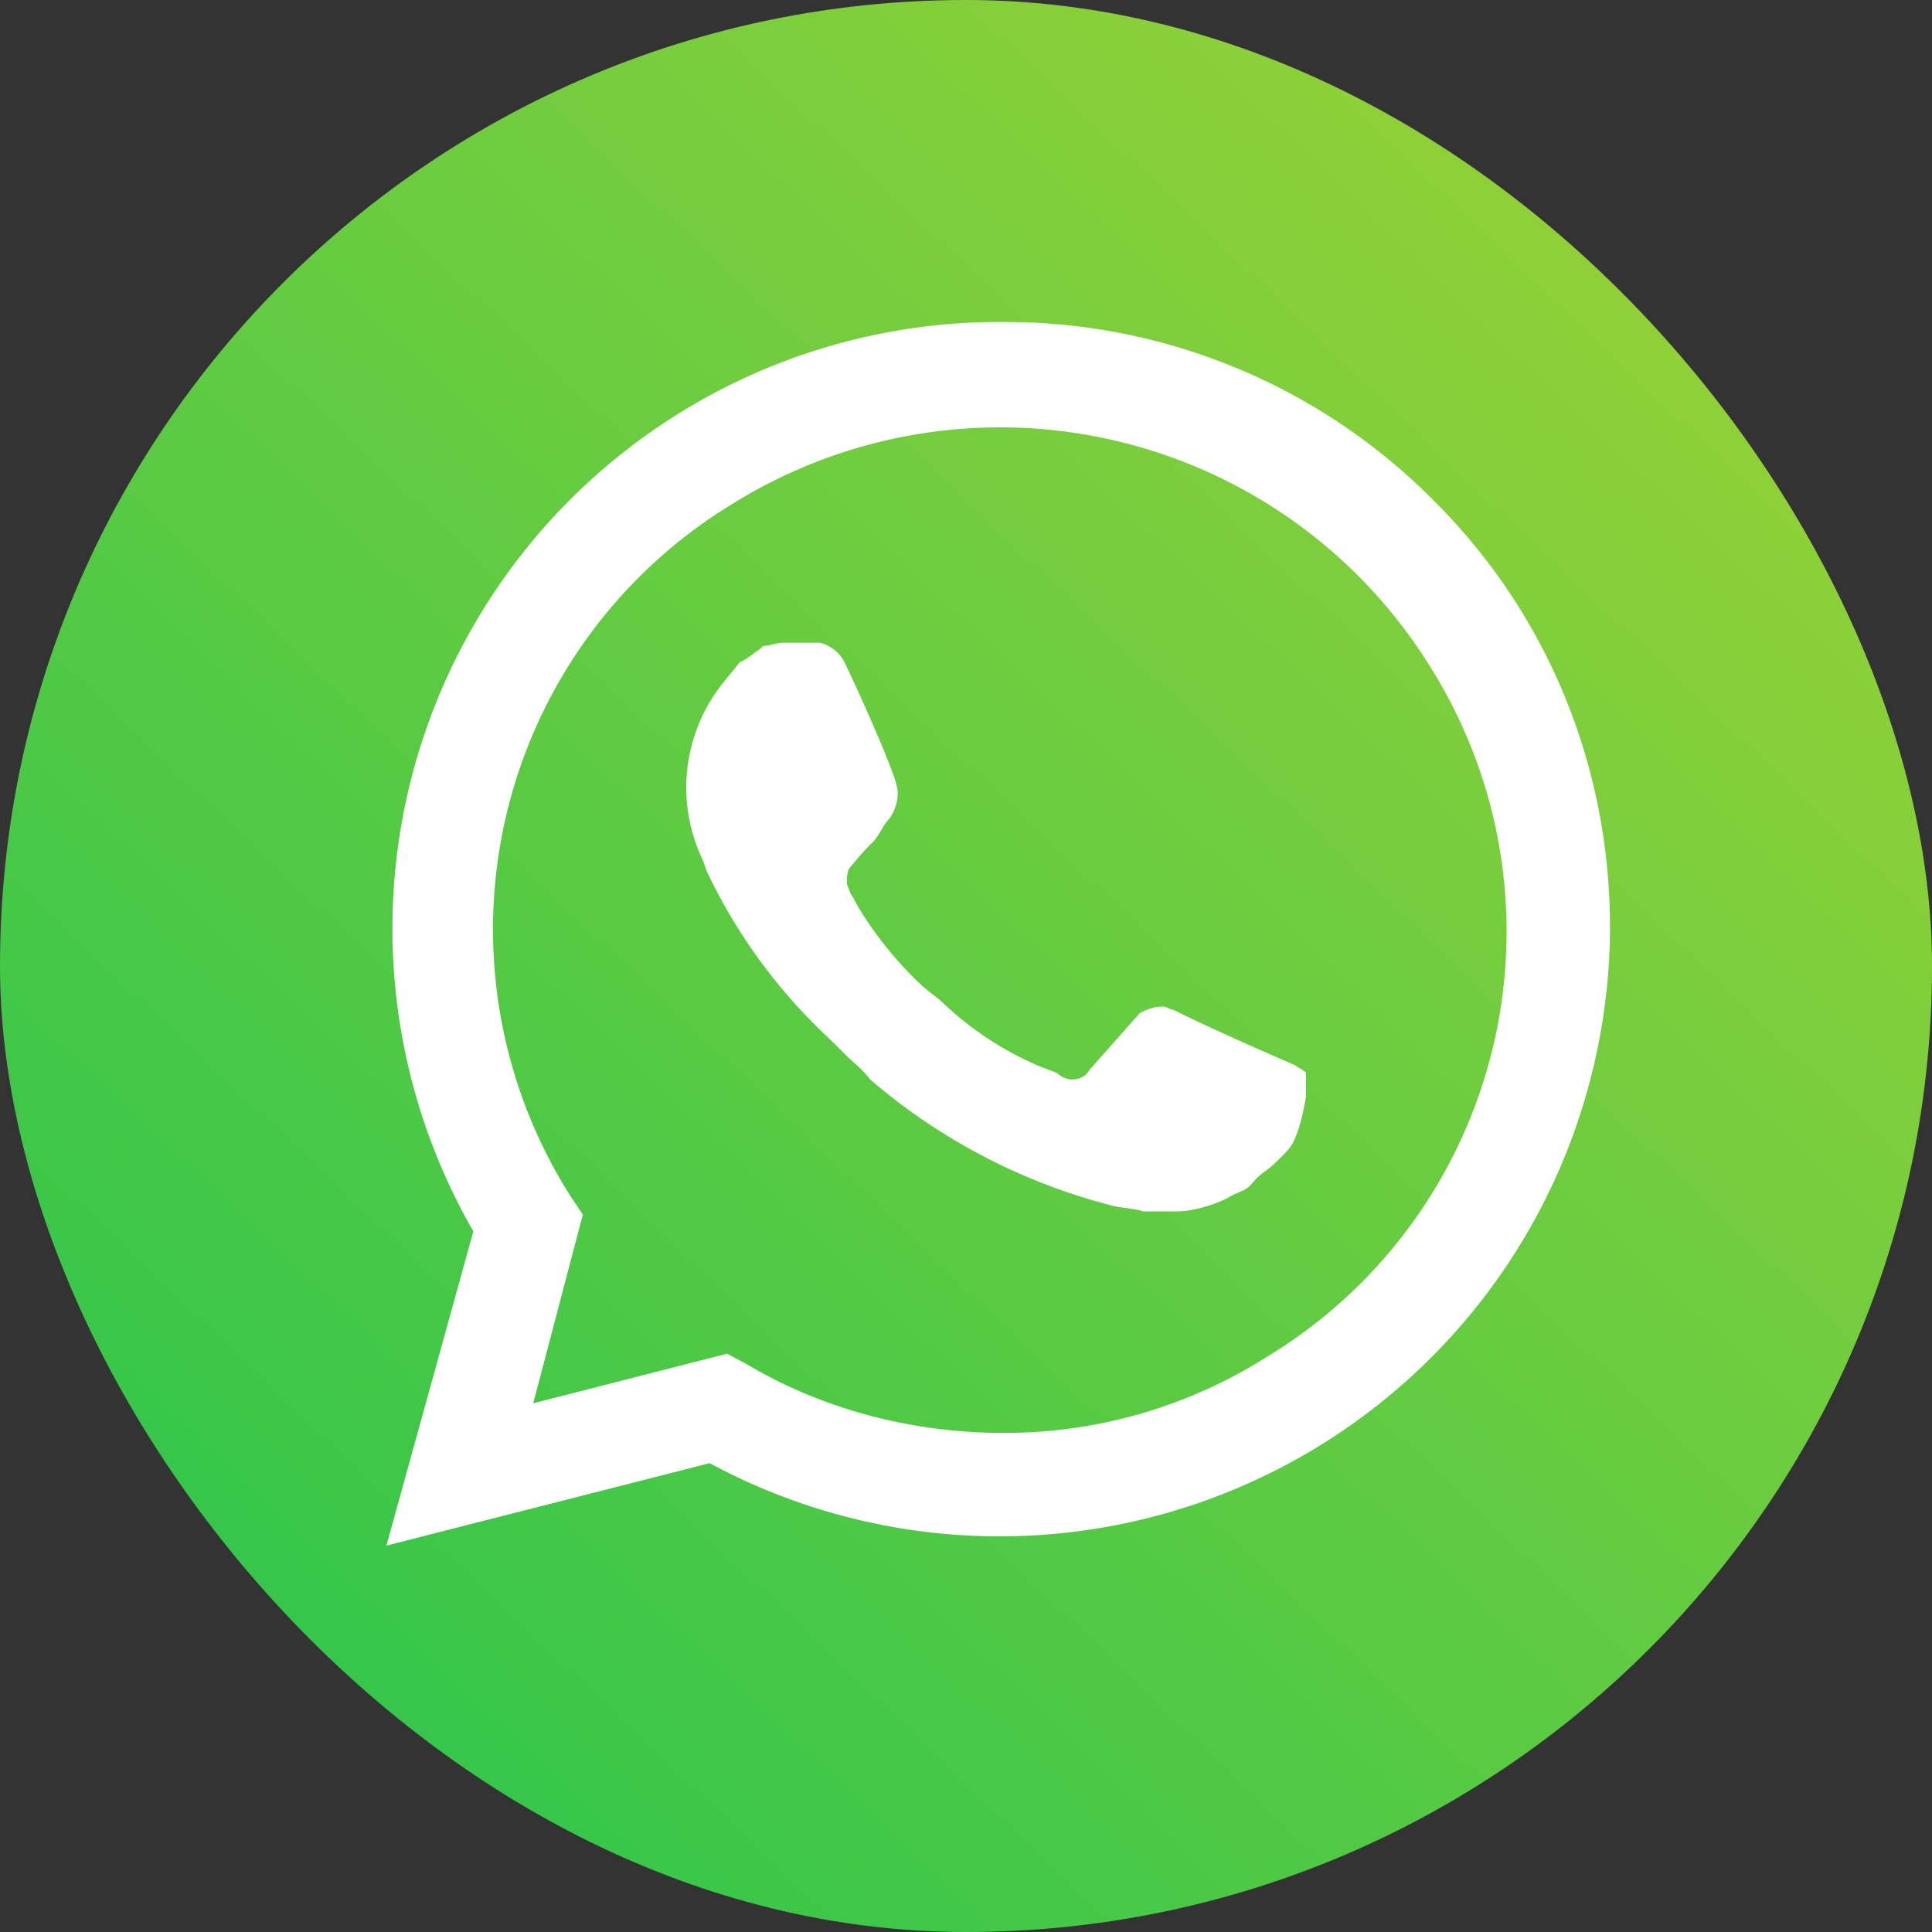 <?xml version="1.0" encoding="UTF-8"?> <svg xmlns="http://www.w3.org/2000/svg" width="30" height="30" fill="none"><rect width="100%" height="100%" fill="#333333" stroke="none"/><rect width="30" height="30" rx="15" fill="url(#a)"></rect><path d="M22.26 7.77A9.36 9.36 0 0 0 15.58 5a9.42 9.42 0 0 0-8.23 14.12L6 24l5.02-1.28A9.48 9.48 0 0 0 25 14.4c0-2.52-.98-4.88-2.74-6.63zm-6.68 14.48c-1.4 0-2.8-.36-3.99-1.07l-.3-.16-3.01.77.77-2.93-.2-.3a7.73 7.73 0 0 1 2.53-10.74 7.86 7.86 0 0 1 10.82 2.52 7.72 7.72 0 0 1-2.53 10.73 7.6 7.6 0 0 1-4.1 1.18zm4.55-5.7-.57-.25s-.82-.36-1.34-.62c-.05 0-.1-.05-.16-.05-.15 0-.26.05-.36.1l-.78.88a.29.29 0 0 1-.26.15h-.05a.4.4 0 0 1-.2-.1l-.26-.1a5.04 5.04 0 0 1-1.5-.98c-.1-.1-.26-.2-.37-.31a5.75 5.75 0 0 1-.98-1.23l-.05-.1c-.05-.06-.05-.1-.1-.21 0-.1 0-.2.05-.26 0 0 .2-.25.36-.4.1-.11.15-.26.26-.37.1-.15.15-.36.1-.51-.05-.26-.67-1.64-.83-1.95a.6.6 0 0 0-.36-.26h-.56c-.11 0-.22.05-.32.05l-.05.05c-.1.06-.2.16-.31.2l-.26.32a2.6 2.6 0 0 0-.31 2.77l.05.15a8.56 8.56 0 0 0 1.92 2.62l.2.2c.16.16.31.27.42.42a9.28 9.28 0 0 0 3.72 1.95c.16.05.37.05.52.1h.52c.26 0 .57-.1.78-.2.15-.1.26-.1.36-.2l.1-.11c.1-.1.2-.15.31-.26.1-.1.21-.2.26-.3.1-.21.16-.47.2-.72v-.36s-.04-.05-.15-.1z" fill="#fff"></path><defs><linearGradient id="a" x1="28.5" y1="0" x2="0" y2="30" gradientUnits="userSpaceOnUse"><stop stop-color="#A0D234"></stop><stop offset="1" stop-color="#22C44F"></stop></linearGradient></defs></svg> 